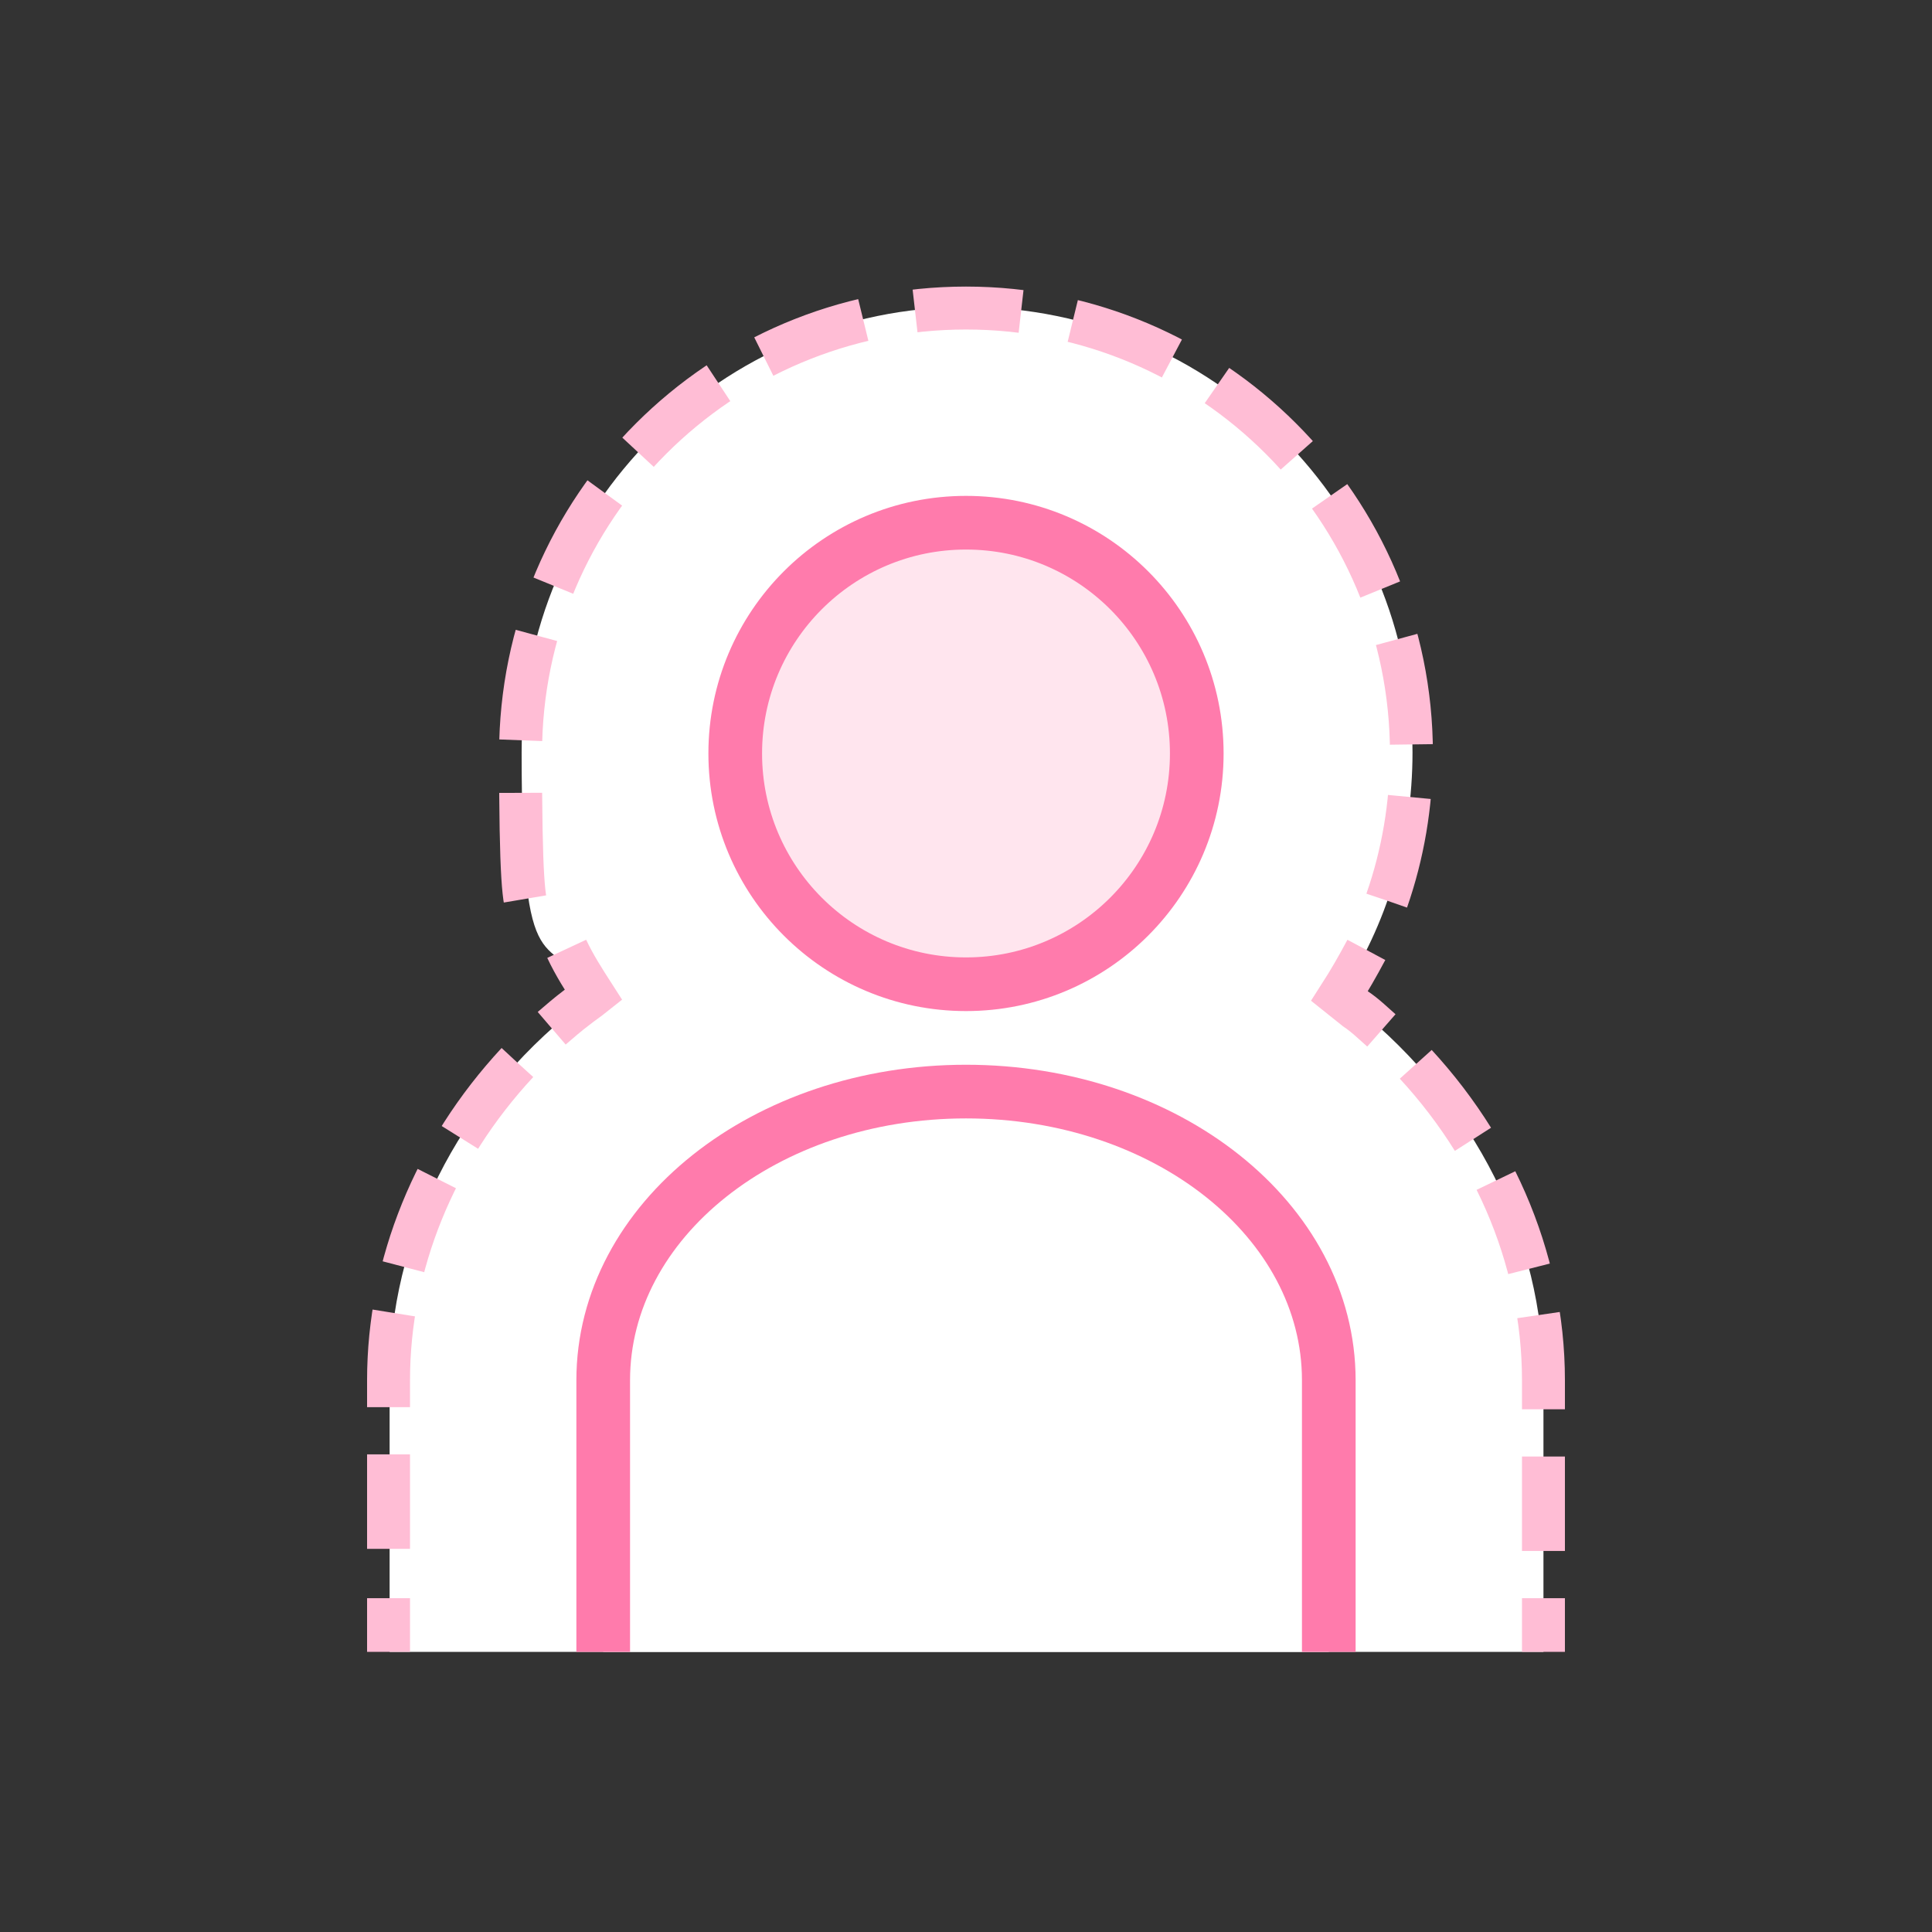 <?xml version="1.0" encoding="UTF-8"?>
<svg id="_レイヤー_1" data-name="レイヤー_1" xmlns="http://www.w3.org/2000/svg" width="180" height="180" xmlns:xlink="http://www.w3.org/1999/xlink" version="1.1" viewBox="0 0 180 180">
  <rect x="0" y="0" width="180" height="180" fill="#333333" stroke="none"/>
  <!-- Generator: Adobe Illustrator 29.5.0, SVG Export Plug-In . SVG Version: 2.1.0 Build 137)  -->
  <defs>
    <style>
      .st0 {
        stroke-dasharray: 8.8 4.4;
      }

      .st0, .st1, .st2, .st3, .st4, .st5 {
        stroke-miterlimit: 10;
      }

      .st0, .st2, .st3, .st5 {
        fill: none;
        stroke: #ffbdd5;
        stroke-width: 4px;
      }

      .st1 {
        fill: #ffe5ee;
      }

      .st1, .st4 {
        stroke: #ff7bac;
        stroke-width: 5px;
      }

      .st6, .st4 {
        fill: #fff;
      }

      .st2 {
        stroke-dasharray: 8.8 4.4;
      }

      .st3 {
        stroke-dasharray: 9.9 4.9;
      }
    </style>
  </defs>
  <g>
    <path class="st6" d="M143.8,153.9v-25.3c0-13.2-6.4-25.8-17.4-34.7-.5-.4-1-.8-1.5-1.2,4.3-6.5,6.7-14.3,6.7-22.6,0-22.9-18.6-41.5-41.5-41.5s-41.5,18.6-41.5,41.5,2.5,16.1,6.7,22.6c-.5.4-1.1.8-1.6,1.2-11.1,8.8-17.4,21.5-17.4,34.7v25.3"/>
    <g>
      <line class="st5" x1="143.8" y1="153.9" x2="143.8" y2="148.9"/>
      <path class="st2" d="M143.8,144.5v-15.9c0-11.5-4.9-22.6-13.5-31.1"/>
      <path class="st5" d="M128.7,96c-.8-.7-1.5-1.4-2.4-2-.5-.4-1-.8-1.5-1.2.9-1.4,1.7-2.8,2.5-4.3"/>
      <path class="st3" d="M129.2,83.9c1.5-4.3,2.3-8.9,2.3-13.7,0-22.9-18.6-41.5-41.5-41.5s-41.5,18.6-41.5,41.5,1.1,11.1,3.2,16"/>
      <path class="st5" d="M52.8,88.4c.7,1.5,1.6,2.9,2.5,4.3-.5.4-1.1.8-1.6,1.2-.8.6-1.6,1.3-2.3,1.9"/>
      <path class="st0" d="M48.2,99c-7.7,8.3-12,18.8-12,29.6v18.1"/>
      <line class="st5" x1="36.2" y1="148.9" x2="36.2" y2="153.9"/>
    </g>
  </g>
  <circle class="st1" cx="90" cy="70.2" r="21.5"/>
  <path class="st4" d="M56.2,153.9v-25.3c0-14.9,15.1-26.9,33.8-26.9s33.8,12,33.8,26.9v25.3"/>
</svg>